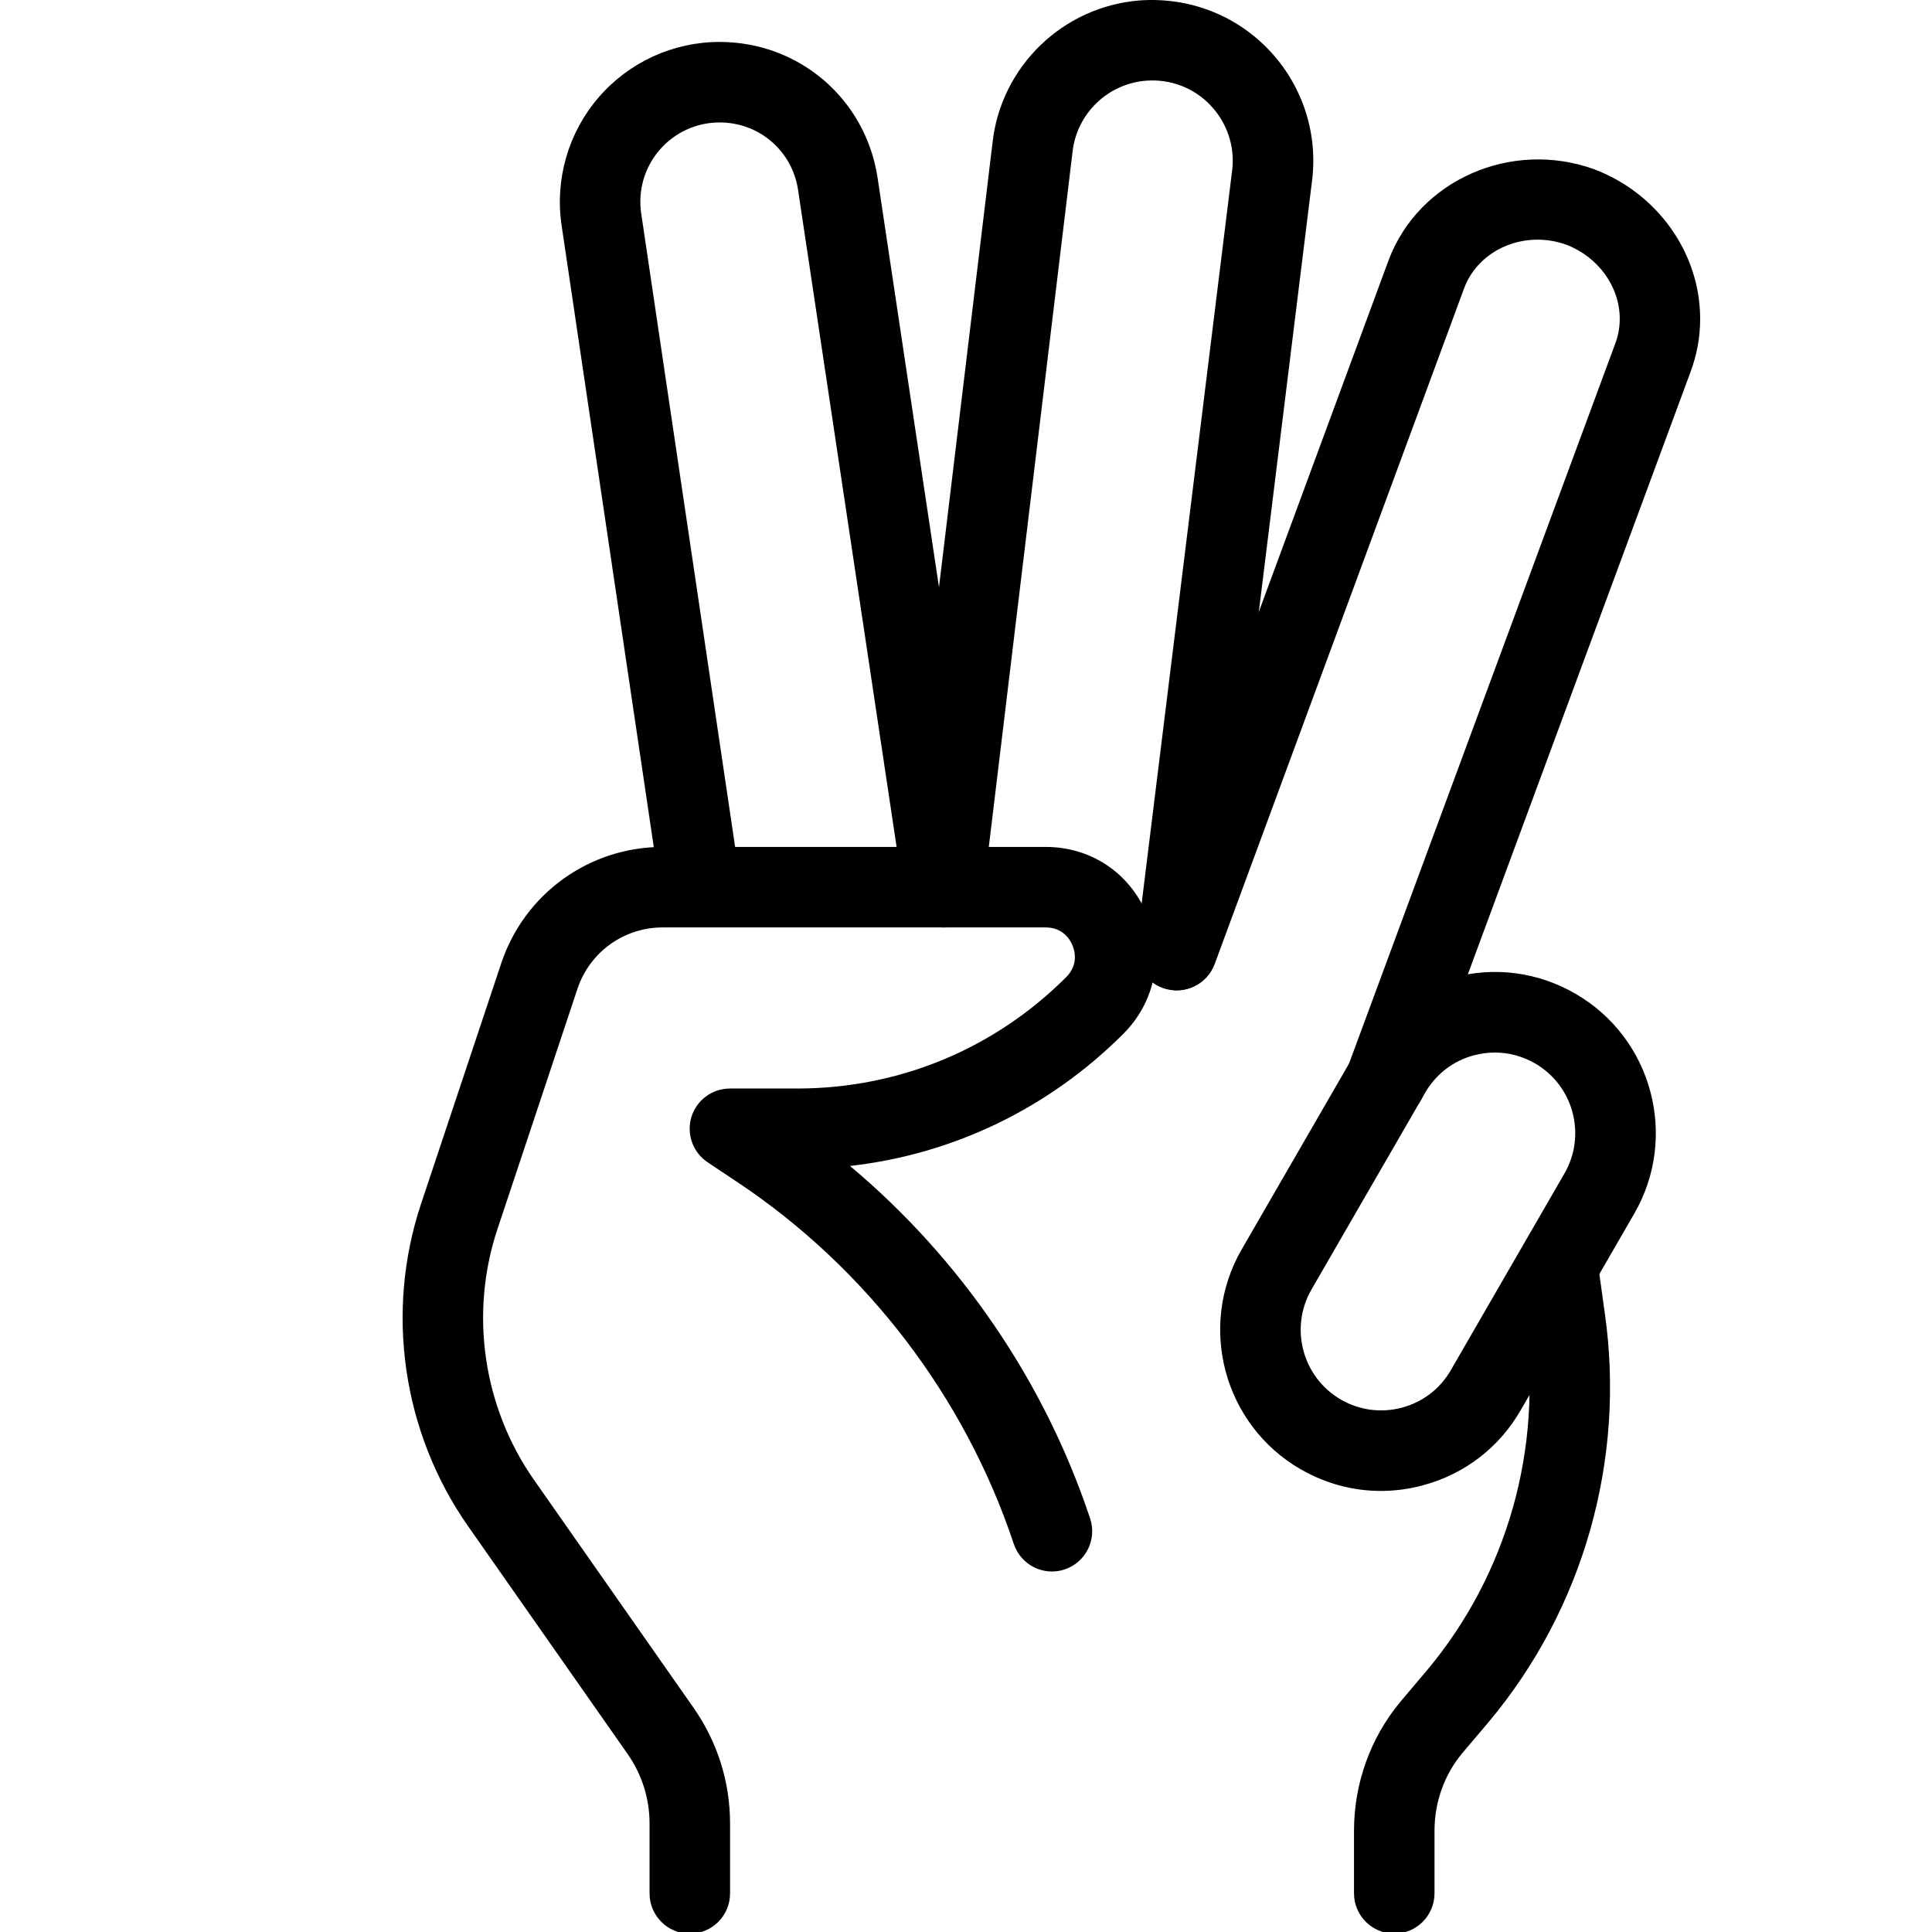 <?xml version="1.0" encoding="UTF-8"?> <svg xmlns="http://www.w3.org/2000/svg" id="_x31_" height="512" viewBox="0 0 24 24" width="512"><g><g><path d="m8.569 24.021c-.276 0-.5-.224-.5-.5v-.869c0-.309-.094-.606-.271-.861l-1.984-2.833c-.814-1.163-1.032-2.66-.583-4.005l.996-2.988c.288-.864 1.094-1.444 2.004-1.444h4.76c.561 0 1.042.322 1.257.84.215.519.102 1.087-.295 1.483-.926.925-2.112 1.495-3.394 1.64 1.372 1.15 2.415 2.674 2.983 4.379.087.262-.054.545-.316.633-.264.088-.545-.056-.632-.316-.61-1.83-1.83-3.427-3.435-4.496l-.369-.246c-.183-.122-.265-.351-.201-.562.064-.21.258-.354.479-.354h.835c1.263 0 2.449-.491 3.342-1.384.154-.154.106-.326.078-.394s-.116-.223-.333-.223h-4.76c-.479 0-.904.306-1.056.761l-.995 2.988c-.348 1.045-.179 2.209.454 3.113l1.984 2.834c.296.424.452.92.452 1.435v.869c0 .276-.224.5-.5.5z"></path></g></g><g><g><path d="m17.21 13.93c-.058 0-.116-.01-.173-.031-.259-.096-.392-.383-.295-.643l3.32-8.979c.041-.108.059-.208.059-.316 0-.401-.268-.771-.666-.922-.515-.184-1.084.057-1.266.539l-3.099 8.396c-.096.26-.384.393-.643.296-.259-.096-.391-.383-.296-.642l3.1-8.399c.376-.994 1.521-1.496 2.548-1.128.793.298 1.321 1.045 1.321 1.86 0 .229-.04.446-.122.666l-3.319 8.978c-.075.2-.266.325-.469.325z"></path></g></g><g><g><path d="m17.154 18.521c-.347 0-.688-.091-.997-.27v.001c-.955-.552-1.284-1.777-.732-2.732l1.412-2.444c.267-.463.699-.794 1.215-.933.517-.139 1.055-.067 1.518.201.955.551 1.283 1.776.732 2.731l-1.412 2.444c-.267.463-.698.794-1.214.932-.174.047-.348.07-.522.07zm1.415-5.446c-.086 0-.173.012-.259.034-.258.069-.474.235-.607.467l-1.412 2.444c-.275.478-.111 1.09.366 1.366.231.134.502.169.759.1.258-.069.474-.234.607-.466l1.412-2.444c.275-.478.111-1.09-.366-1.366-.155-.089-.326-.135-.5-.135z"></path></g></g><g><g><path d="m11.718 11.521c-.244 0-.457-.178-.494-.426l-1.31-8.735c-.073-.487-.483-.839-.975-.839-.287 0-.558.124-.746.342-.186.216-.27.503-.228.787l1.227 8.276c.041.273-.148.527-.421.567-.271.044-.527-.147-.568-.421l-1.227-8.275c-.084-.572.084-1.151.461-1.588s.925-.688 1.502-.688c.99 0 1.816.711 1.963 1.69l1.31 8.735c.041.273-.147.527-.42.568-.025.005-.05.007-.074.007z"></path></g></g><g><g><path d="m14.615 12.303c-.021 0-.041-.001-.062-.004-.274-.033-.469-.283-.435-.558l1.19-9.639c.032-.29-.068-.584-.275-.798-.207-.215-.491-.323-.793-.302-.48.037-.866.41-.917.889l-1.107 9.188c-.033.274-.29.479-.556.437-.274-.032-.47-.282-.437-.556l1.106-9.183c.103-.951.875-1.699 1.834-1.772.6-.041 1.174.175 1.589.604s.616 1.016.55 1.609l-1.191 9.646c-.032.253-.247.439-.496.439z"></path></g></g><g><g><path d="m17.32 24.02c-.276 0-.5-.224-.5-.5v-.78c0-.586.205-1.154.576-1.6l.333-.394c.993-1.186 1.438-2.752 1.216-4.297l-.09-.651c-.038-.273.153-.525.427-.563.272-.037.525.154.563.427l.09.649c.261 1.823-.265 3.676-1.442 5.08l-.332.392c-.219.264-.341.604-.341.957v.779c0 .277-.224.501-.5.501z"></path></g></g></svg> 